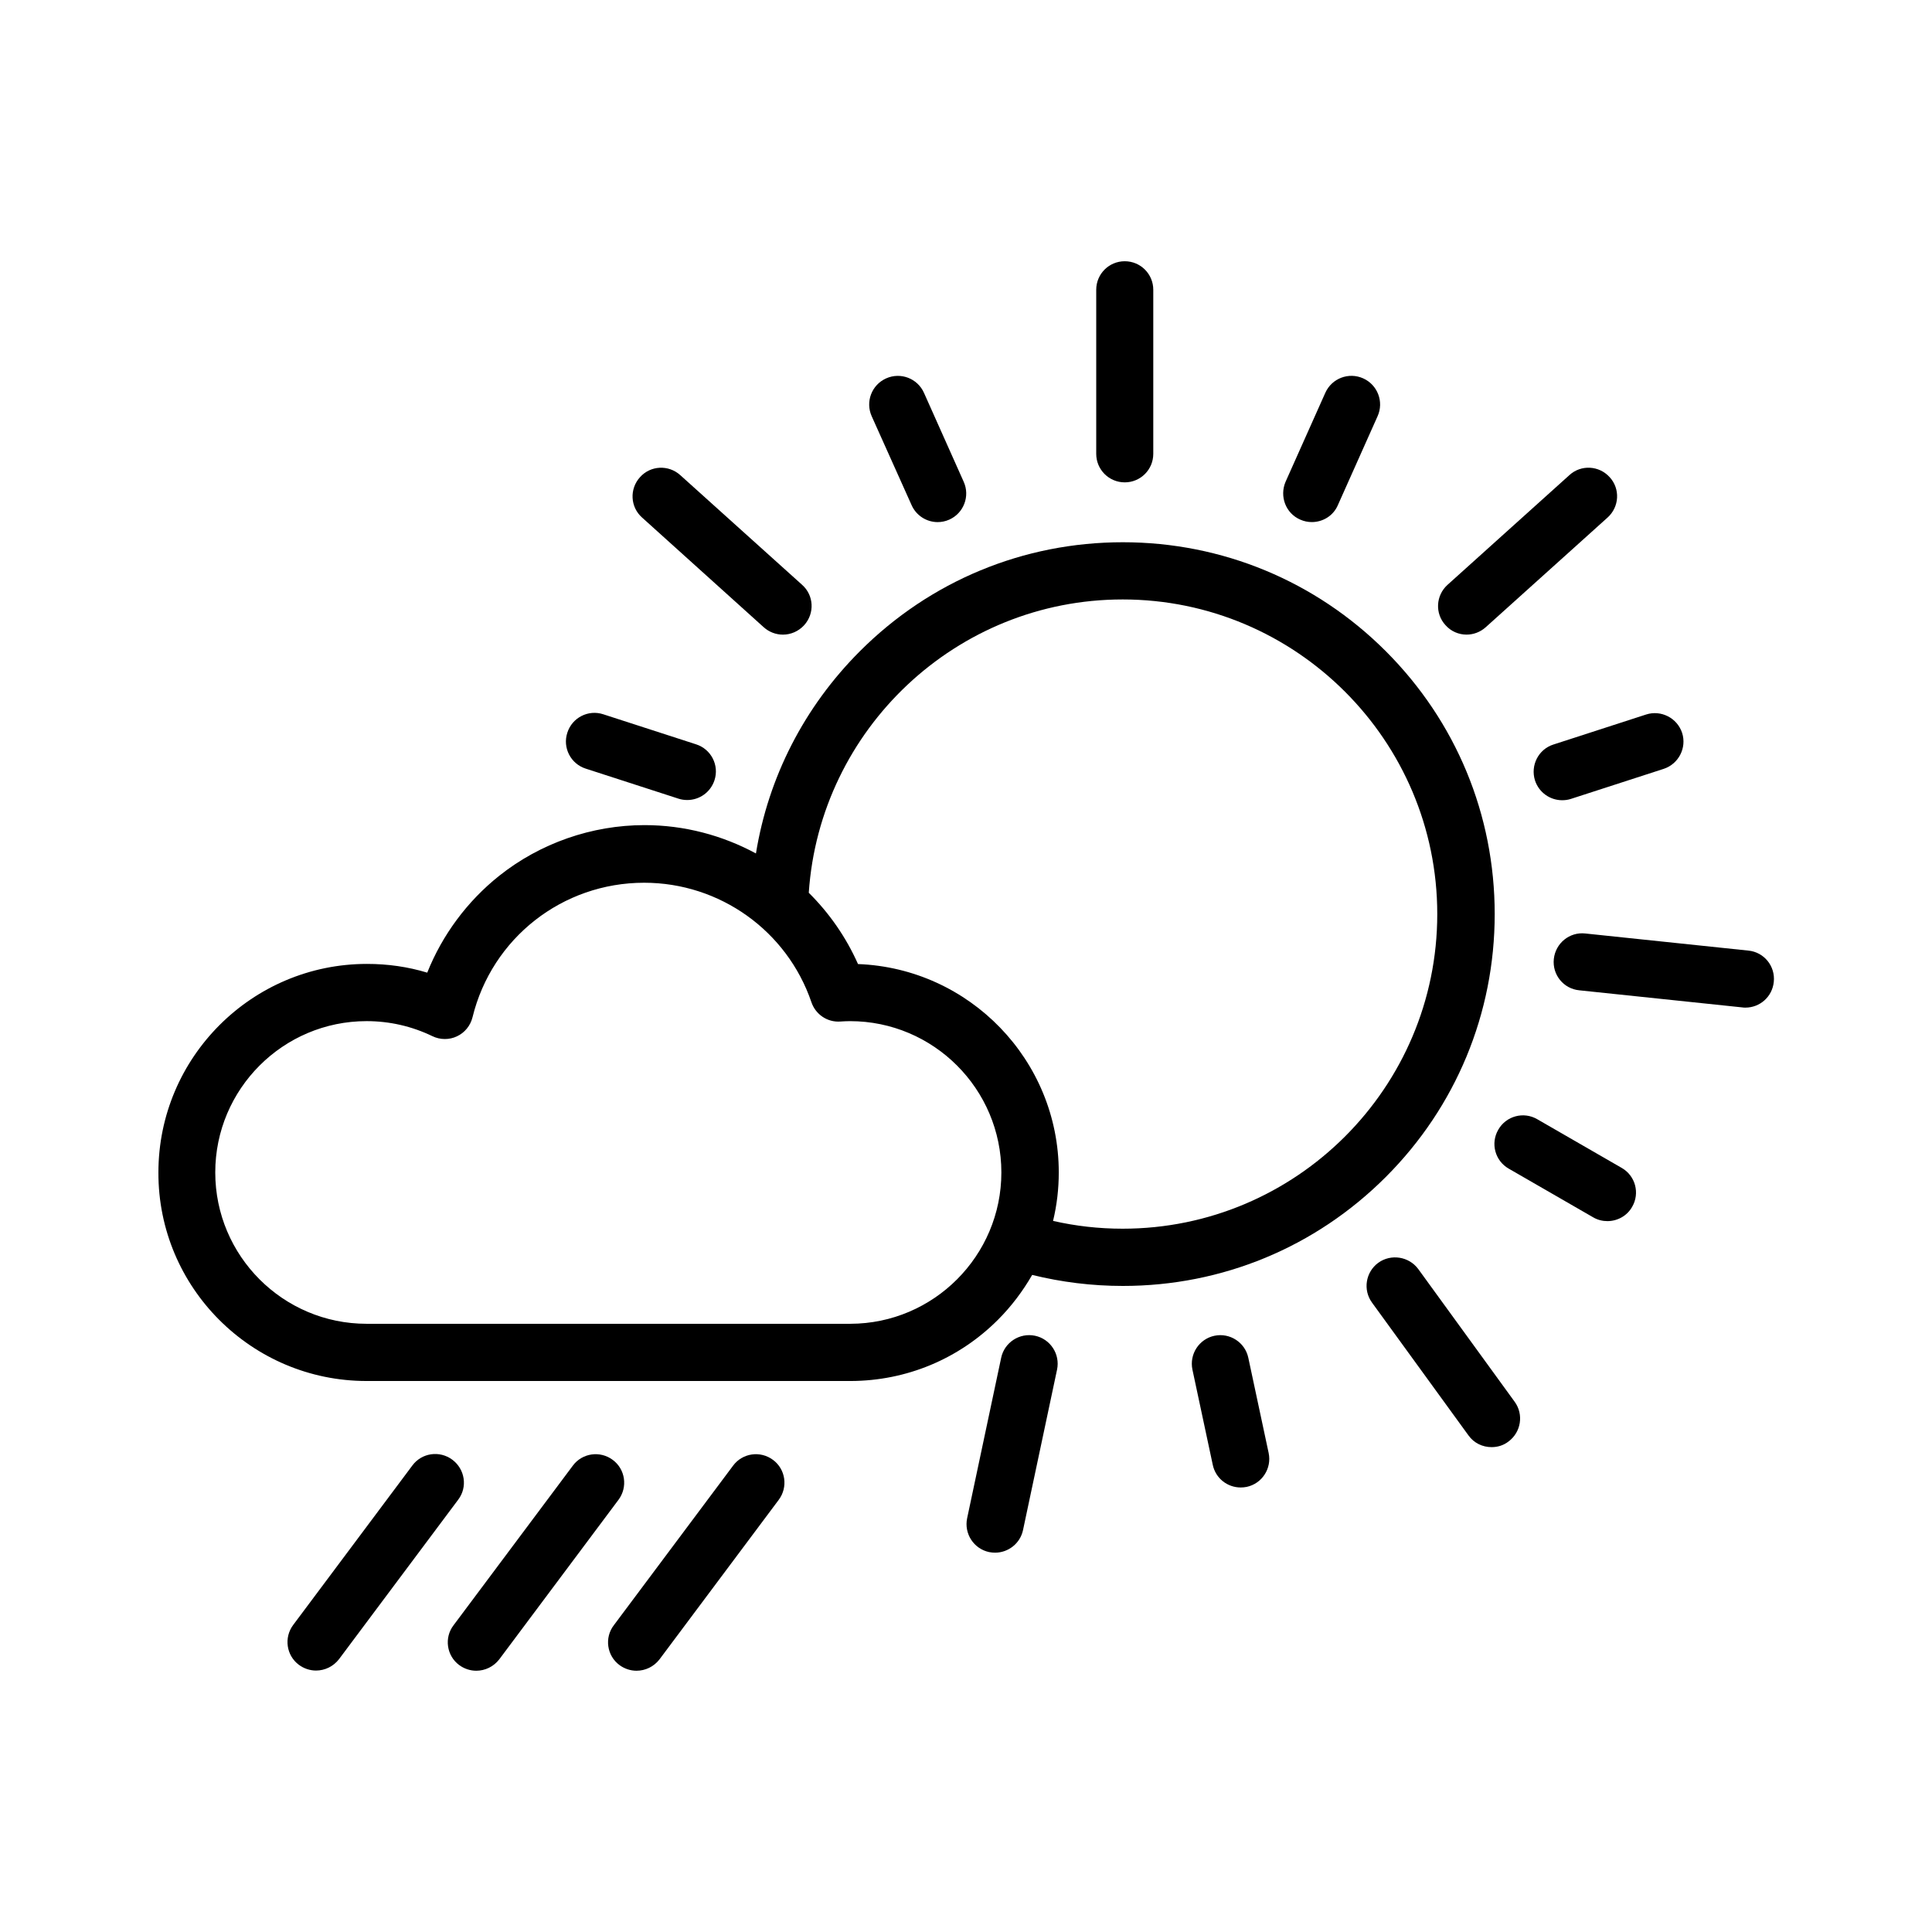<?xml version="1.0" encoding="UTF-8"?>
<!-- Uploaded to: ICON Repo, www.iconrepo.com, Generator: ICON Repo Mixer Tools -->
<svg fill="#000000" width="800px" height="800px" version="1.1" viewBox="144 144 512 512" xmlns="http://www.w3.org/2000/svg">
 <g>
  <path d="m265.68 585.25c1.359 1.008 2.973 1.512 4.535 1.512 2.316 0 4.586-1.059 6.098-3.023l31.59-42.27c2.519-3.375 1.812-8.113-1.512-10.578-3.375-2.519-8.113-1.812-10.578 1.512l-31.59 42.27c-2.574 3.324-1.867 8.109 1.457 10.578z"/>
  <path d="m263.87 530.84c-3.375-2.519-8.113-1.812-10.578 1.512l-31.59 42.27c-2.519 3.375-1.812 8.113 1.512 10.578 1.359 1.008 2.973 1.512 4.535 1.512 2.316 0 4.586-1.059 6.098-3.023l31.59-42.27c2.512-3.32 1.809-8.059-1.566-10.578z"/>
  <path d="m308.15 585.25c1.359 1.008 2.973 1.512 4.535 1.512 2.316 0 4.586-1.059 6.098-3.023l31.59-42.27c2.519-3.375 1.812-8.113-1.512-10.578-3.375-2.519-8.113-1.812-10.578 1.512l-31.59 42.27c-2.57 3.324-1.867 8.109 1.457 10.578z"/>
  <path d="m241.15 509.98h128.32c14.711-0.051 28.566-5.793 38.996-16.223 3.578-3.578 6.602-7.609 9.07-11.891 7.758 1.914 15.82 2.922 24.031 2.922 26.301 0 51.035-10.227 69.676-28.867 18.59-18.59 28.867-43.379 28.867-69.676 0-26.301-10.227-51.035-28.867-69.676-18.59-18.59-43.379-28.867-69.676-28.867-26.301 0-51.035 10.227-69.676 28.867-14.762 14.762-24.285 33.402-27.559 53.605-8.867-4.785-18.941-7.508-29.523-7.508-13.957 0-27.66 4.785-38.543 13.453-8.465 6.75-15.062 15.668-19.043 25.645-5.141-1.562-10.48-2.316-15.973-2.316-30.48 0-55.27 24.789-55.27 55.27-0.102 30.473 24.688 55.262 55.168 55.262zm200.36-207.12c45.949 0 83.379 37.383 83.379 83.379 0 45.996-37.383 83.379-83.379 83.379-6.348 0-12.496-0.707-18.438-2.066 1.008-4.18 1.512-8.465 1.512-12.848 0-29.773-23.68-54.109-53.203-55.219-3.176-7.152-7.656-13.551-13.047-18.895 2.918-43.32 39.094-77.73 83.176-77.73zm-200.36 111.75c6.098 0 11.992 1.359 17.434 3.981 2.066 1.008 4.484 1.008 6.5 0.051 2.066-0.957 3.578-2.82 4.133-5.039 5.141-21.008 23.832-35.668 45.492-35.668 20.051 0 37.887 12.746 44.336 31.691 1.109 3.223 4.231 5.34 7.656 5.09 0.805-0.051 1.664-0.102 2.57-0.102 22.117 0 40.102 17.984 40.102 40.102 0 22.066-17.938 40.055-40.004 40.102h-128.22c-22.117 0-40.102-17.984-40.102-40.102-0.004-22.121 17.984-40.105 40.102-40.105z"/>
  <path d="m442.07 271.83c4.18 0 7.559-3.375 7.559-7.559v-43.48c0-4.18-3.375-7.559-7.559-7.559-4.18 0-7.559 3.375-7.559 7.559v43.48c0 4.184 3.379 7.559 7.559 7.559z"/>
  <path d="m488.57 281.7c1.008 0.453 2.066 0.656 3.074 0.656 2.922 0 5.691-1.664 6.902-4.484l10.531-23.578c1.715-3.828 0-8.312-3.828-10.027-3.828-1.715-8.312 0-10.027 3.828l-10.531 23.578c-1.66 3.883 0.051 8.367 3.879 10.027z"/>
  <path d="m532.65 312.18c1.812 0 3.629-0.656 5.09-1.965l32.293-29.07c3.125-2.82 3.375-7.609 0.555-10.68-2.82-3.125-7.609-3.375-10.68-0.555l-32.293 29.07c-3.125 2.82-3.375 7.609-0.555 10.68 1.457 1.664 3.523 2.519 5.59 2.519z"/>
  <path d="m550.79 350.83c1.059 3.223 4.031 5.238 7.203 5.238 0.754 0 1.562-0.102 2.316-0.352l24.586-7.961c3.981-1.309 6.144-5.594 4.887-9.523-1.309-3.981-5.594-6.144-9.523-4.887l-24.586 7.961c-3.977 1.258-6.144 5.543-4.883 9.523z"/>
  <path d="m555.78 398.13c-0.453 4.18 2.57 7.91 6.75 8.312l43.227 4.535c0.25 0.051 0.555 0.051 0.805 0.051 3.828 0 7.106-2.871 7.508-6.801 0.453-4.18-2.57-7.91-6.75-8.312l-43.227-4.535c-4.133-0.453-7.859 2.57-8.312 6.75z"/>
  <path d="m569.98 467.61c2.621 0 5.188-1.359 6.551-3.777 2.117-3.629 0.855-8.262-2.769-10.328l-22.371-12.898c-3.629-2.117-8.262-0.855-10.328 2.769-2.117 3.629-0.855 8.262 2.769 10.328l22.371 12.898c1.207 0.707 2.516 1.008 3.777 1.008z"/>
  <path d="m509.27 478.64c-3.375 2.469-4.133 7.203-1.664 10.578l25.543 35.164c1.461 2.066 3.777 3.125 6.144 3.125 1.562 0 3.125-0.453 4.434-1.461 3.375-2.469 4.133-7.203 1.664-10.578l-25.543-35.164c-2.465-3.328-7.203-4.082-10.578-1.664z"/>
  <path d="m465.85 497.99c-4.082 0.855-6.699 4.887-5.844 8.969l5.391 25.242c0.754 3.578 3.879 5.996 7.406 5.996 0.504 0 1.059-0.051 1.562-0.152 4.082-0.855 6.699-4.887 5.844-8.969l-5.391-25.242c-0.859-4.078-4.891-6.699-8.969-5.844z"/>
  <path d="m409.32 503.83-9.02 42.523c-0.855 4.082 1.762 8.113 5.844 8.969 0.555 0.102 1.059 0.152 1.562 0.152 3.477 0 6.648-2.418 7.406-5.996l9.02-42.523c0.855-4.082-1.762-8.113-5.844-8.969-4.082-0.855-8.113 1.766-8.969 5.844z"/>
  <path d="m299.24 347.7 24.586 7.961c0.754 0.25 1.562 0.352 2.316 0.352 3.176 0 6.144-2.016 7.203-5.238 1.309-3.981-0.906-8.262-4.887-9.523l-24.586-7.961c-3.981-1.309-8.262 0.906-9.523 4.887-1.309 3.981 0.91 8.266 4.891 9.523z"/>
  <path d="m346.39 310.22c1.461 1.309 3.273 1.965 5.09 1.965 2.066 0 4.133-0.855 5.644-2.519 2.82-3.125 2.57-7.91-0.555-10.68l-32.293-29.07c-3.125-2.82-7.91-2.57-10.68 0.555-2.82 3.125-2.57 7.91 0.555 10.68z"/>
  <path d="m385.59 277.88c1.258 2.82 4.031 4.484 6.902 4.484 1.008 0 2.066-0.203 3.074-0.656 3.828-1.715 5.543-6.195 3.828-10.027l-10.531-23.578c-1.715-3.828-6.195-5.543-10.027-3.828-3.828 1.715-5.543 6.195-3.828 10.027z"/>
 </g>
</svg>